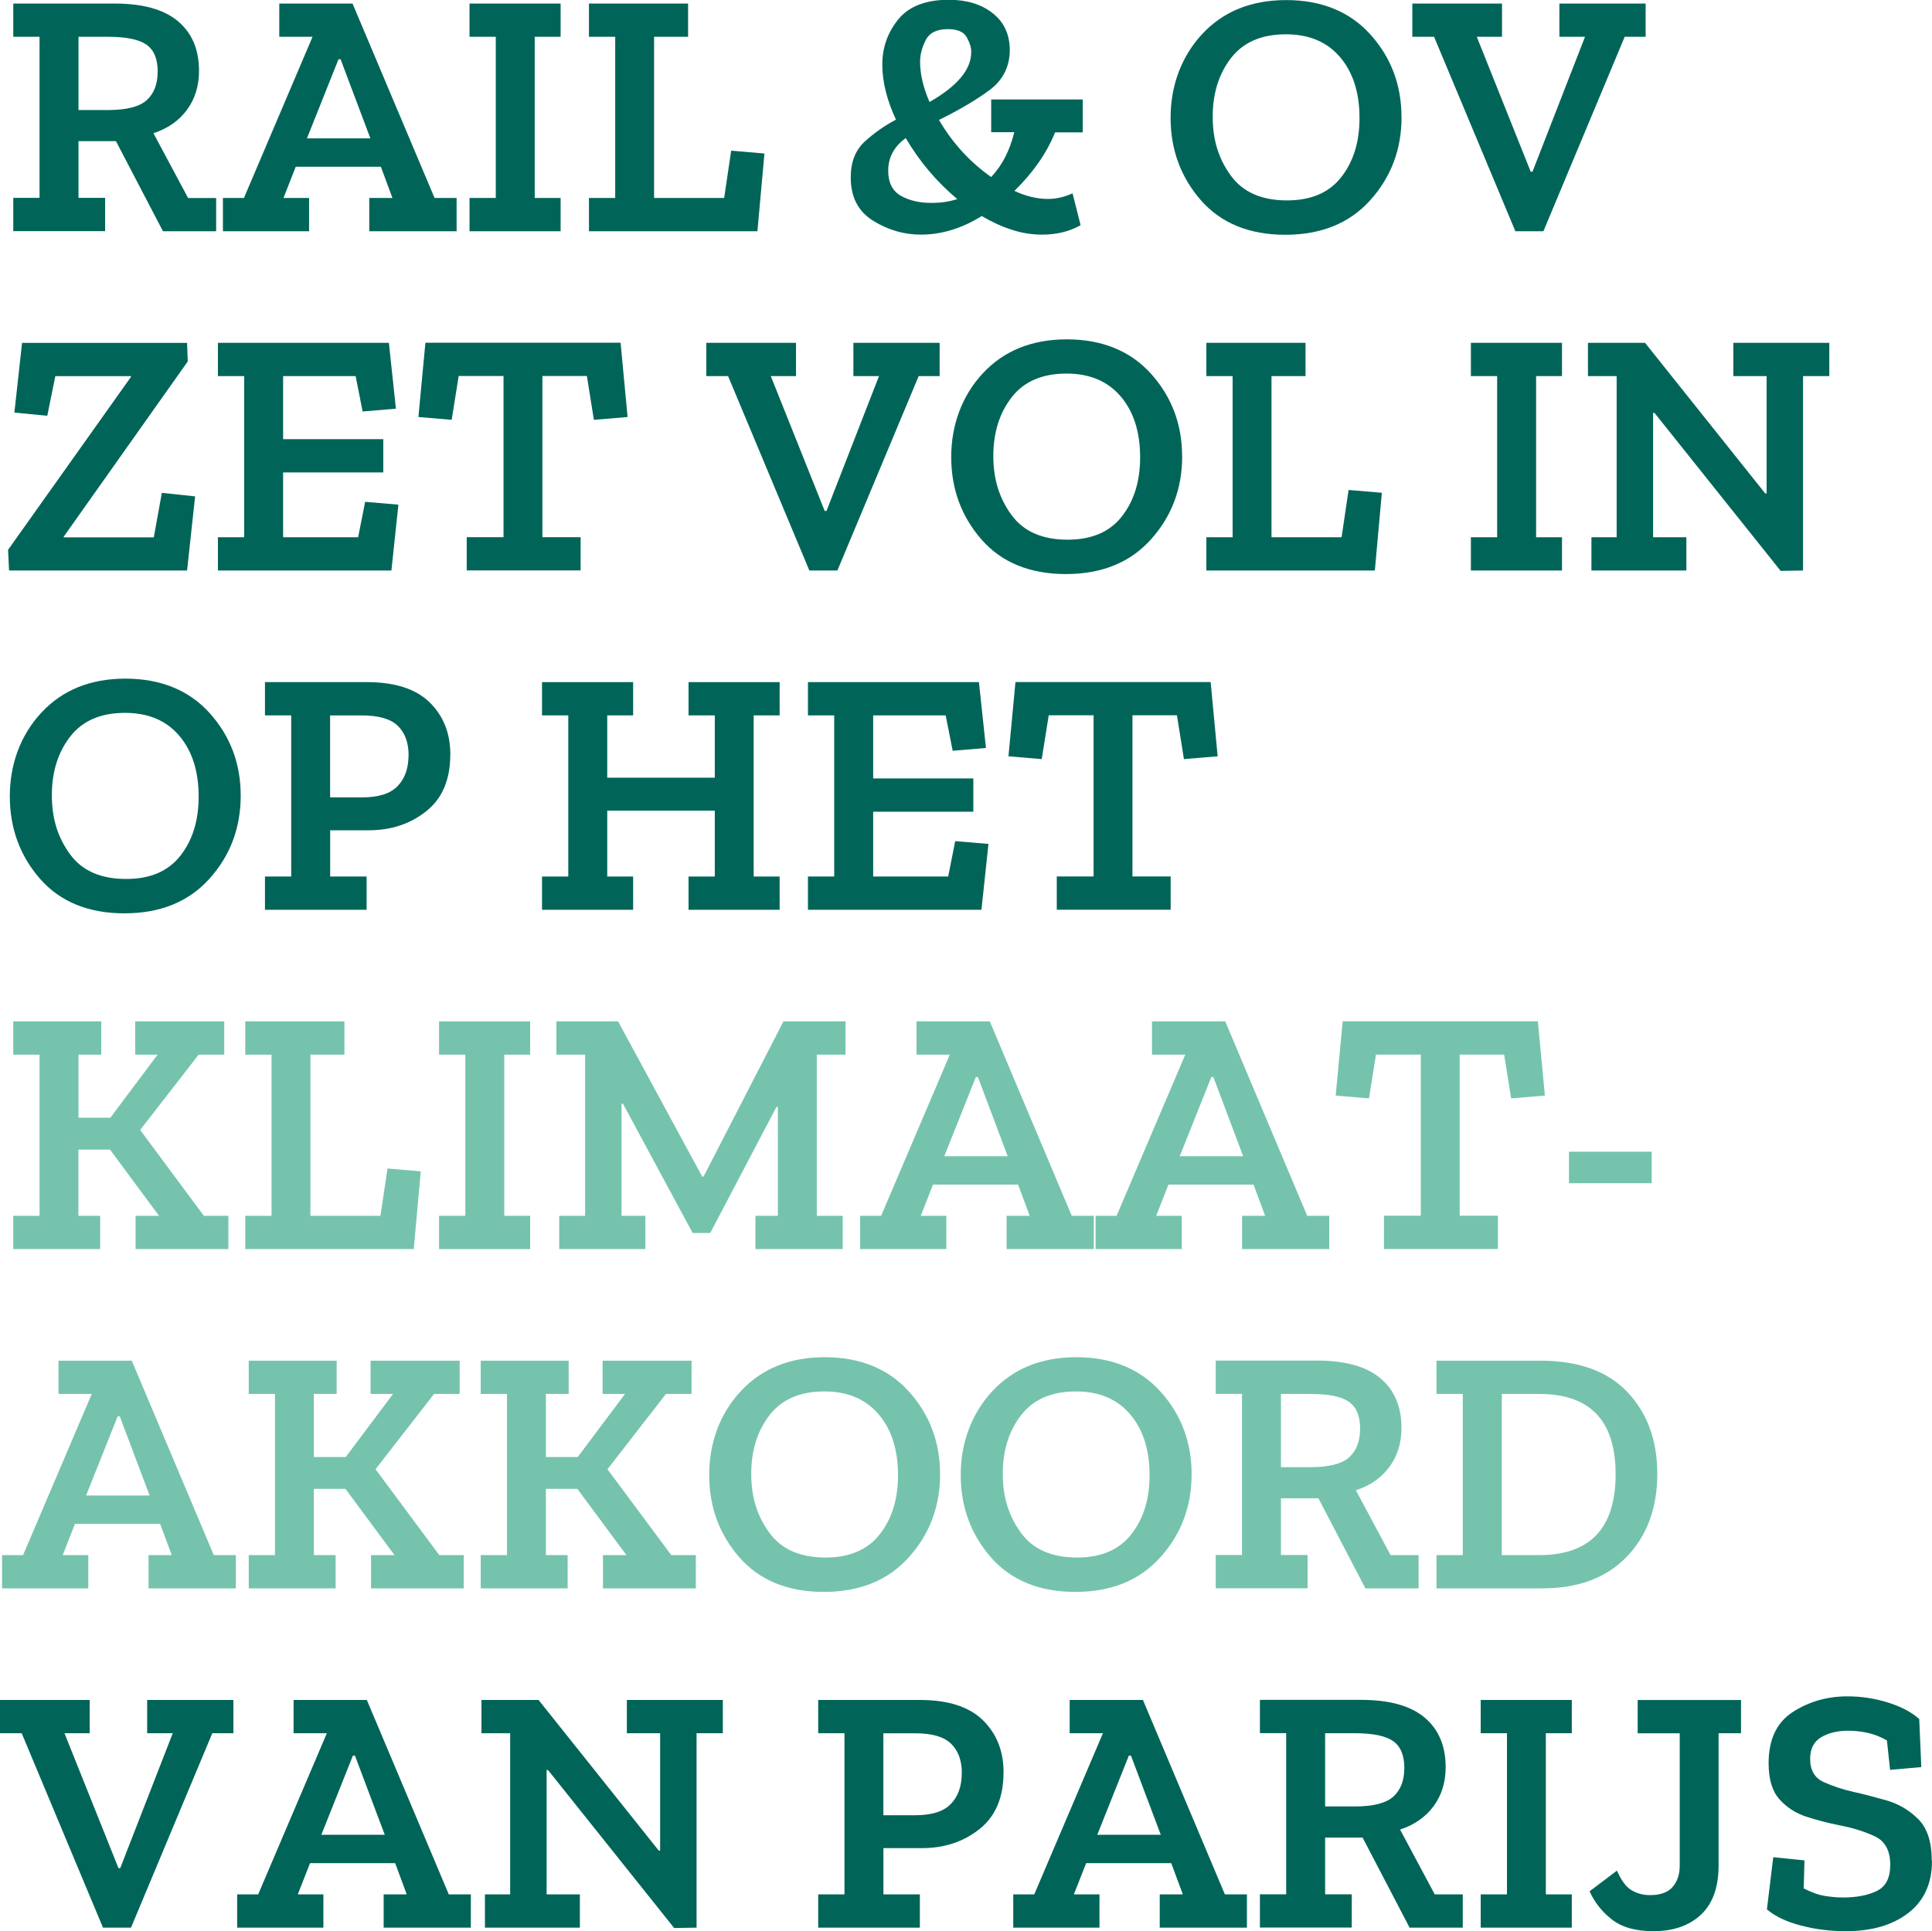 <?xml version="1.0" encoding="UTF-8"?>
<svg xmlns="http://www.w3.org/2000/svg" id="Laag_2" viewBox="0 0 261.91 261.83" width="261.91" height="261.83" x="0" y="0"><defs><style>.cls-1{fill:#006558;}.cls-2{fill:#75c3ad;}</style></defs><g id="Laag_1-2"><g><path class="cls-1" d="M29.31,31.35h-7.22l-6.37-12.21h-5.08v7.69h3.61v4.51H1.8v-4.51h3.56V4.99H1.8V.48H15.53c3.83,0,6.7,.8,8.6,2.4,1.9,1.6,2.85,3.84,2.85,6.72,0,2.06-.55,3.82-1.64,5.3-1.09,1.47-2.6,2.53-4.54,3.16l4.7,8.79h3.8v4.51Zm-7.93-21.61c0-1.74-.51-2.97-1.52-3.68-1.01-.71-2.74-1.07-5.18-1.07h-4.04V14.92h3.99c2.53,0,4.29-.45,5.27-1.35,.98-.9,1.47-2.18,1.47-3.82Z"/><path class="cls-1" d="M61.89,31.35h-11.83v-4.51h3.14l-1.57-4.23h-11.54l-1.66,4.23h3.47v4.51h-11.68v-4.51h2.85L42.37,4.99h-4.51V.48h9.93l11.12,26.36h2.99v4.51Zm-11.68-12.59l-4.04-10.73h-.28l-4.28,10.73h8.6Z"/><path class="cls-1" d="M76,31.35h-12.35v-4.51h3.56V4.99h-3.56V.48h12.35V4.99h-3.51V26.84h3.51v4.51Z"/><path class="cls-1" d="M102.69,31.35h-22.85v-4.51h3.56V4.99h-3.56V.48h13.44V4.99h-4.61V26.84h9.5l.95-6.41,4.51,.38-.95,10.54Z"/><path class="cls-1" d="M134.38,13.49h12.4v4.46h-3.75c-1.14,2.82-2.98,5.46-5.51,7.93,1.55,.73,3.07,1.09,4.56,1.09,1.11,0,2.21-.25,3.32-.76l1.09,4.32c-1.49,.85-3.23,1.28-5.23,1.28-1.39,0-2.77-.22-4.13-.67-1.36-.44-2.71-1.06-4.04-1.85-2.69,1.68-5.45,2.52-8.26,2.52-2.28,0-4.43-.62-6.46-1.88-2.03-1.25-3.04-3.21-3.04-5.87,0-2.09,.63-3.71,1.9-4.87,1.27-1.16,2.68-2.15,4.23-2.97-1.24-2.66-1.85-5.15-1.85-7.46s.72-4.35,2.16-6.13c1.44-1.77,3.73-2.66,6.86-2.66,2.44,0,4.43,.61,5.96,1.83,1.54,1.22,2.3,2.89,2.3,5.01s-.88,3.99-2.64,5.32-4.08,2.71-6.96,4.13c1.84,3.14,4.2,5.72,7.08,7.74,1.49-1.58,2.53-3.61,3.13-6.08h-3.13v-4.46Zm-11.59,5.23c-1.58,1.14-2.38,2.61-2.38,4.42,0,1.61,.57,2.75,1.71,3.4,1.14,.65,2.52,.97,4.13,.97,1.3,0,2.47-.17,3.52-.52-2.79-2.34-5.12-5.1-6.98-8.26Zm8.88-11.64c0-.63-.21-1.31-.62-2.04-.41-.73-1.27-1.09-2.57-1.09-1.49,0-2.49,.5-2.99,1.5-.51,1-.76,1.97-.76,2.92,0,1.68,.43,3.5,1.28,5.46,3.77-2.15,5.65-4.4,5.65-6.75Z"/><path class="cls-1" d="M190,15.87c0,4.37-1.41,8.12-4.23,11.26-2.82,3.14-6.67,4.7-11.54,4.7s-8.72-1.57-11.45-4.7c-2.72-3.13-4.09-6.86-4.09-11.16s1.43-8.28,4.28-11.35c2.85-3.07,6.65-4.61,11.4-4.61s8.62,1.56,11.42,4.68c2.8,3.12,4.2,6.85,4.2,11.19Zm-5.7,.14c0-3.45-.88-6.21-2.64-8.27-1.76-2.06-4.2-3.09-7.34-3.09-3.29,0-5.77,1.07-7.43,3.21s-2.49,4.79-2.49,7.96,.81,5.73,2.45,7.98c1.63,2.25,4.17,3.37,7.62,3.37,3.26,0,5.72-1.05,7.36-3.16,1.65-2.11,2.47-4.77,2.47-8Z"/><path class="cls-1" d="M223.1,4.99h-2.85l-11.02,26.36h-3.8l-11.02-26.36h-2.95V.48h12.16V4.99h-3.42l7.31,18.29h.24l7.12-18.29h-3.47V.48h11.69V4.99Z"/><path class="cls-1" d="M25.36,77.35H1.23l-.14-2.8,16.67-23.46v-.09H7.5l-1.09,5.37-4.46-.43,1.04-9.45H25.36l.09,2.52-16.81,23.75v.09h12.21l1.09-6.03,4.51,.48-1.09,10.07Z"/><path class="cls-1" d="M53.06,77.35H29.54v-4.51h3.56v-21.85h-3.56v-4.51h23.18l.95,8.93-4.51,.38-.95-4.8h-9.83v8.55h13.58v4.51h-13.58v8.79h10.17l.95-4.8,4.51,.38-.95,8.93Z"/><path class="cls-1" d="M85.07,56.54l-4.56,.38-.95-5.94h-6.03v21.85h5.18v4.51h-15.44v-4.51h4.99v-21.85h-6.08l-.95,5.94-4.51-.38,.95-10.07h26.46l.95,10.07Z"/><path class="cls-1" d="M127.39,50.99h-2.85l-11.02,26.36h-3.8l-11.02-26.36h-2.95v-4.51h12.16v4.51h-3.42l7.31,18.29h.24l7.12-18.29h-3.47v-4.51h11.69v4.51Z"/><path class="cls-1" d="M160.26,61.87c0,4.37-1.41,8.12-4.23,11.26-2.82,3.14-6.67,4.7-11.54,4.7s-8.72-1.57-11.45-4.7c-2.72-3.13-4.09-6.86-4.09-11.16s1.43-8.28,4.28-11.35c2.85-3.07,6.65-4.61,11.4-4.61s8.62,1.56,11.42,4.68c2.8,3.12,4.2,6.85,4.2,11.19Zm-5.7,.14c0-3.45-.88-6.21-2.64-8.27-1.76-2.06-4.2-3.09-7.34-3.09-3.29,0-5.77,1.07-7.43,3.21s-2.49,4.79-2.49,7.96,.81,5.73,2.45,7.98c1.63,2.25,4.17,3.37,7.62,3.37,3.26,0,5.72-1.05,7.36-3.16,1.65-2.11,2.47-4.77,2.47-8Z"/><path class="cls-1" d="M186.39,77.35h-22.85v-4.51h3.56v-21.85h-3.56v-4.51h13.44v4.51h-4.61v21.85h9.5l.95-6.41,4.51,.38-.95,10.54Z"/><path class="cls-1" d="M211.75,77.35h-12.35v-4.51h3.56v-21.85h-3.56v-4.51h12.35v4.51h-3.51v21.85h3.51v4.51Z"/><path class="cls-1" d="M247.99,50.99h-3.56v26.36l-3.04,.05-17.1-21.42h-.19v16.86h4.51v4.51h-12.87v-4.51h3.42v-21.85h-3.89v-4.51h7.74l16.29,20.42h.19v-15.91h-4.51v-4.51h13.01v4.51Z"/><path class="cls-1" d="M32.63,107.87c0,4.37-1.41,8.12-4.23,11.26-2.82,3.14-6.67,4.7-11.54,4.7s-8.72-1.57-11.45-4.7c-2.72-3.13-4.08-6.86-4.08-11.16s1.42-8.28,4.28-11.35c2.85-3.07,6.65-4.61,11.4-4.61s8.62,1.56,11.42,4.68c2.8,3.12,4.2,6.85,4.2,11.19Zm-5.7,.14c0-3.45-.88-6.21-2.64-8.27-1.76-2.06-4.2-3.09-7.34-3.09-3.29,0-5.77,1.07-7.43,3.21-1.66,2.14-2.49,4.79-2.49,7.96s.81,5.73,2.45,7.98c1.63,2.25,4.17,3.37,7.62,3.37,3.26,0,5.71-1.05,7.36-3.16,1.65-2.11,2.47-4.77,2.47-8Z"/><path class="cls-1" d="M61.04,102.31c0,3.39-1.08,5.95-3.25,7.67-2.17,1.73-4.77,2.59-7.81,2.59h-5.22v6.27h4.94v4.51h-13.78v-4.51h3.56v-21.85h-3.56v-4.51h13.78c3.83,0,6.68,.92,8.55,2.75,1.87,1.84,2.8,4.2,2.8,7.08Zm-5.65,.1c0-1.71-.48-3.04-1.45-3.99-.97-.95-2.59-1.42-4.87-1.42h-4.32v11.11h4.32c2.25,0,3.86-.51,4.84-1.54,.98-1.03,1.47-2.41,1.47-4.16Z"/><path class="cls-1" d="M105.69,123.35h-12.35v-4.51h3.56v-8.93h-14.58v8.93h3.51v4.51h-12.35v-4.51h3.56v-21.85h-3.56v-4.51h12.35v4.51h-3.51v8.45h14.58v-8.45h-3.56v-4.51h12.35v4.51h-3.52v21.85h3.52v4.51Z"/><path class="cls-1" d="M133.04,123.35h-23.51v-4.51h3.56v-21.85h-3.56v-4.51h23.18l.95,8.93-4.51,.38-.95-4.8h-9.83v8.55h13.58v4.51h-13.58v8.79h10.17l.95-4.8,4.51,.38-.95,8.93Z"/><path class="cls-1" d="M165.06,102.54l-4.56,.38-.95-5.94h-6.03v21.85h5.18v4.51h-15.44v-4.51h4.99v-21.85h-6.08l-.95,5.94-4.51-.38,.95-10.07h26.46l.95,10.07Z"/><path class="cls-2" d="M30.97,169.35h-12.59v-4.51h3.18l-6.65-8.98h-4.28v8.98h2.95v4.51H1.8v-4.51h3.56v-21.85H1.8v-4.51H13.73v4.51h-3.09v8.55h4.32l6.41-8.55h-3.04v-4.51h12.07v4.51h-3.47l-7.93,10.21,8.64,11.64h3.32v4.51Z"/><path class="cls-2" d="M56.1,169.35h-22.85v-4.51h3.56v-21.85h-3.56v-4.51h13.44v4.51h-4.61v21.85h9.5l.95-6.41,4.51,.38-.95,10.54Z"/><path class="cls-2" d="M71.87,169.35h-12.35v-4.51h3.56v-21.85h-3.56v-4.51h12.35v4.51h-3.51v21.85h3.51v4.51Z"/><path class="cls-2" d="M114.62,142.99h-3.89v21.85h3.51v4.51h-11.83v-4.51h3.04v-14.77h-.19l-8.98,17.1h-2.38l-9.45-17.53h-.19v15.2h3.23v4.51h-11.68v-4.51h3.51v-21.85h-3.89v-4.51h8.36l11.4,21.04h.19l10.83-21.04h8.41v4.51Z"/><path class="cls-2" d="M148.29,169.35h-11.83v-4.51h3.13l-1.57-4.23h-11.54l-1.66,4.23h3.47v4.51h-11.69v-4.51h2.85l9.31-21.85h-4.51v-4.51h9.93l11.11,26.36h2.99v4.51Zm-11.68-12.59l-4.04-10.73h-.28l-4.28,10.73h8.6Z"/><path class="cls-2" d="M180.21,169.35h-11.83v-4.51h3.13l-1.57-4.23h-11.54l-1.66,4.23h3.47v4.51h-11.69v-4.51h2.85l9.31-21.85h-4.51v-4.51h9.93l11.11,26.36h2.99v4.51Zm-11.68-12.59l-4.04-10.73h-.28l-4.28,10.73h8.6Z"/><path class="cls-2" d="M209.42,148.54l-4.56,.38-.95-5.94h-6.03v21.85h5.18v4.51h-15.44v-4.51h4.99v-21.85h-6.08l-.95,5.94-4.51-.38,.95-10.07h26.46l.95,10.07Z"/><path class="cls-2" d="M212.7,156.15h11.21v4.27h-11.21v-4.27Z"/><path class="cls-2" d="M31.97,215.35h-11.83v-4.51h3.14l-1.57-4.23H10.16l-1.66,4.23h3.47v4.51H.28v-4.51H3.13l9.31-21.85H7.93v-4.51h9.93l11.12,26.36h2.99v4.51Zm-11.69-12.59l-4.04-10.73h-.29l-4.28,10.73h8.6Z"/><path class="cls-2" d="M62.89,215.35h-12.59v-4.51h3.18l-6.65-8.98h-4.28v8.98h2.95v4.51h-11.78v-4.51h3.56v-21.85h-3.56v-4.51h11.92v4.51h-3.09v8.55h4.32l6.41-8.55h-3.04v-4.51h12.07v4.51h-3.47l-7.93,10.21,8.64,11.64h3.32v4.51Z"/><path class="cls-2" d="M94.33,215.35h-12.59v-4.51h3.18l-6.65-8.98h-4.27v8.98h2.95v4.51h-11.78v-4.51h3.56v-21.85h-3.56v-4.51h11.92v4.51h-3.09v8.55h4.32l6.41-8.55h-3.04v-4.51h12.06v4.51h-3.47l-7.93,10.21,8.65,11.64h3.33v4.51Z"/><path class="cls-2" d="M127.44,199.87c0,4.37-1.41,8.12-4.23,11.26-2.82,3.14-6.67,4.7-11.54,4.7s-8.72-1.57-11.45-4.7c-2.72-3.13-4.08-6.86-4.08-11.16s1.42-8.28,4.28-11.35c2.85-3.07,6.65-4.61,11.4-4.61s8.62,1.56,11.42,4.68c2.8,3.12,4.2,6.85,4.2,11.19Zm-5.7,.14c0-3.45-.88-6.21-2.64-8.27-1.76-2.06-4.2-3.09-7.34-3.09-3.29,0-5.77,1.07-7.43,3.21-1.66,2.14-2.49,4.79-2.49,7.96s.81,5.73,2.45,7.98c1.63,2.25,4.17,3.37,7.62,3.37,3.26,0,5.71-1.05,7.36-3.16,1.65-2.11,2.47-4.77,2.47-8Z"/><path class="cls-2" d="M161.54,199.87c0,4.37-1.41,8.12-4.23,11.26-2.82,3.14-6.67,4.7-11.54,4.7s-8.72-1.57-11.45-4.7c-2.72-3.13-4.08-6.86-4.08-11.16s1.43-8.28,4.28-11.35c2.85-3.07,6.65-4.61,11.4-4.61s8.62,1.56,11.42,4.68c2.8,3.12,4.2,6.85,4.2,11.19Zm-5.7,.14c0-3.45-.88-6.21-2.64-8.27-1.76-2.06-4.2-3.09-7.34-3.09-3.29,0-5.77,1.07-7.43,3.21-1.66,2.14-2.49,4.79-2.49,7.96s.82,5.73,2.45,7.98c1.63,2.25,4.17,3.37,7.62,3.37,3.26,0,5.72-1.05,7.36-3.16,1.65-2.11,2.47-4.77,2.47-8Z"/><path class="cls-2" d="M192.32,215.35h-7.22l-6.37-12.21h-5.08v7.69h3.61v4.51h-12.45v-4.51h3.56v-21.85h-3.56v-4.51h13.73c3.83,0,6.7,.8,8.6,2.4,1.9,1.6,2.85,3.84,2.85,6.72,0,2.06-.55,3.82-1.64,5.3-1.09,1.47-2.6,2.53-4.54,3.16l4.7,8.79h3.8v4.51Zm-7.93-21.61c0-1.74-.51-2.97-1.52-3.68-1.01-.71-2.74-1.07-5.18-1.07h-4.04v9.93h3.99c2.53,0,4.29-.45,5.27-1.35,.98-.9,1.47-2.18,1.47-3.82Z"/><path class="cls-2" d="M224.67,199.82c0,4.62-1.38,8.37-4.13,11.23-2.76,2.87-6.57,4.3-11.45,4.3h-14.35v-4.51h3.56v-21.85h-3.56v-4.51h14.06c5.19,0,9.13,1.42,11.83,4.27,2.69,2.85,4.04,6.54,4.04,11.07Zm-5.65,.05c0-7.25-3.45-10.88-10.35-10.88h-5.08v21.85h5.08c6.9,0,10.35-3.66,10.35-10.97Z"/><path class="cls-1" d="M31.63,234.99h-2.85l-11.02,26.36h-3.8l-11.02-26.36H0v-4.51H12.16v4.51h-3.42l7.32,18.29h.24l7.12-18.29h-3.47v-4.51h11.69v4.51Z"/><path class="cls-1" d="M63.84,261.35h-11.83v-4.51h3.13l-1.57-4.23h-11.54l-1.66,4.23h3.47v4.51h-11.69v-4.51h2.85l9.31-21.85h-4.51v-4.51h9.93l11.11,26.36h2.99v4.51Zm-11.68-12.59l-4.04-10.73h-.28l-4.28,10.73h8.6Z"/><path class="cls-1" d="M97.99,234.99h-3.56v26.36l-3.04,.05-17.1-21.42h-.19v16.86h4.51v4.51h-12.87v-4.51h3.42v-21.85h-3.89v-4.51h7.74l16.29,20.42h.19v-15.91h-4.51v-4.51h13.01v4.51Z"/><path class="cls-1" d="M136.04,240.31c0,3.39-1.08,5.95-3.25,7.67-2.17,1.73-4.77,2.59-7.81,2.59h-5.22v6.27h4.94v4.51h-13.78v-4.51h3.56v-21.85h-3.56v-4.51h13.78c3.83,0,6.68,.92,8.55,2.75,1.87,1.84,2.8,4.2,2.8,7.08Zm-5.65,.1c0-1.71-.48-3.04-1.45-3.99-.97-.95-2.59-1.42-4.87-1.42h-4.32v11.11h4.32c2.25,0,3.86-.51,4.84-1.54,.98-1.03,1.47-2.41,1.47-4.16Z"/><path class="cls-1" d="M169.05,261.35h-11.83v-4.51h3.13l-1.57-4.23h-11.54l-1.66,4.23h3.47v4.51h-11.69v-4.51h2.85l9.31-21.85h-4.51v-4.51h9.93l11.11,26.36h2.99v4.51Zm-11.69-12.59l-4.04-10.73h-.29l-4.28,10.73h8.6Z"/><path class="cls-1" d="M198.31,261.35h-7.22l-6.37-12.21h-5.08v7.69h3.61v4.51h-12.45v-4.51h3.56v-21.85h-3.56v-4.51h13.73c3.83,0,6.7,.8,8.6,2.4,1.9,1.6,2.85,3.84,2.85,6.72,0,2.06-.55,3.82-1.64,5.3-1.09,1.47-2.61,2.53-4.54,3.16l4.7,8.79h3.8v4.51Zm-7.93-21.61c0-1.74-.51-2.97-1.52-3.68-1.01-.71-2.74-1.07-5.18-1.07h-4.04v9.93h3.99c2.53,0,4.29-.45,5.27-1.35,.98-.9,1.47-2.18,1.47-3.82Z"/><path class="cls-1" d="M213.08,261.35h-12.35v-4.51h3.56v-21.85h-3.56v-4.51h12.35v4.51h-3.52v21.85h3.52v4.51Z"/><path class="cls-1" d="M236.02,234.99h-3.04v17.91c0,2.98-.8,5.21-2.4,6.7-1.6,1.49-3.75,2.23-6.44,2.23-2.41,0-4.28-.53-5.63-1.59-1.35-1.06-2.35-2.33-3.02-3.82l3.71-2.8c.6,1.36,1.27,2.26,2.02,2.68,.74,.43,1.56,.64,2.45,.64,1.42,0,2.45-.37,3.09-1.12,.63-.74,.95-1.7,.95-2.87v-17.95h-5.7v-4.51h14.01v4.51Z"/><path class="cls-1" d="M261.91,252.28c0,3.07-1.07,5.43-3.21,7.08-2.14,1.65-4.96,2.47-8.48,2.47-2.09,0-4.11-.25-6.06-.76-1.95-.51-3.49-1.23-4.63-2.19l.86-7.08,4.23,.43-.1,3.8c1.05,.54,2,.88,2.87,1.02s1.69,.21,2.45,.21c1.84,0,3.36-.29,4.58-.88,1.22-.59,1.83-1.76,1.83-3.54,0-1.93-.7-3.22-2.09-3.87-1.39-.65-2.99-1.15-4.8-1.5-1.46-.28-2.93-.67-4.42-1.14-1.49-.48-2.72-1.27-3.71-2.38s-1.47-2.74-1.47-4.89c0-3.23,1.1-5.55,3.3-6.96,2.2-1.41,4.66-2.11,7.39-2.11,1.9,0,3.75,.29,5.53,.85,1.79,.57,3.19,1.31,4.2,2.23l.28,6.51-4.23,.38-.43-3.99c-.89-.51-1.77-.85-2.66-1.04-.89-.19-1.74-.28-2.57-.28-1.49,0-2.72,.3-3.71,.9-.98,.6-1.47,1.57-1.47,2.9,0,1.55,.61,2.6,1.83,3.16,1.22,.55,2.59,1.01,4.11,1.35,1.3,.28,2.77,.67,4.42,1.14,1.65,.48,3.08,1.32,4.3,2.54,1.22,1.22,1.83,3.1,1.83,5.63Z"/></g></g></svg>
